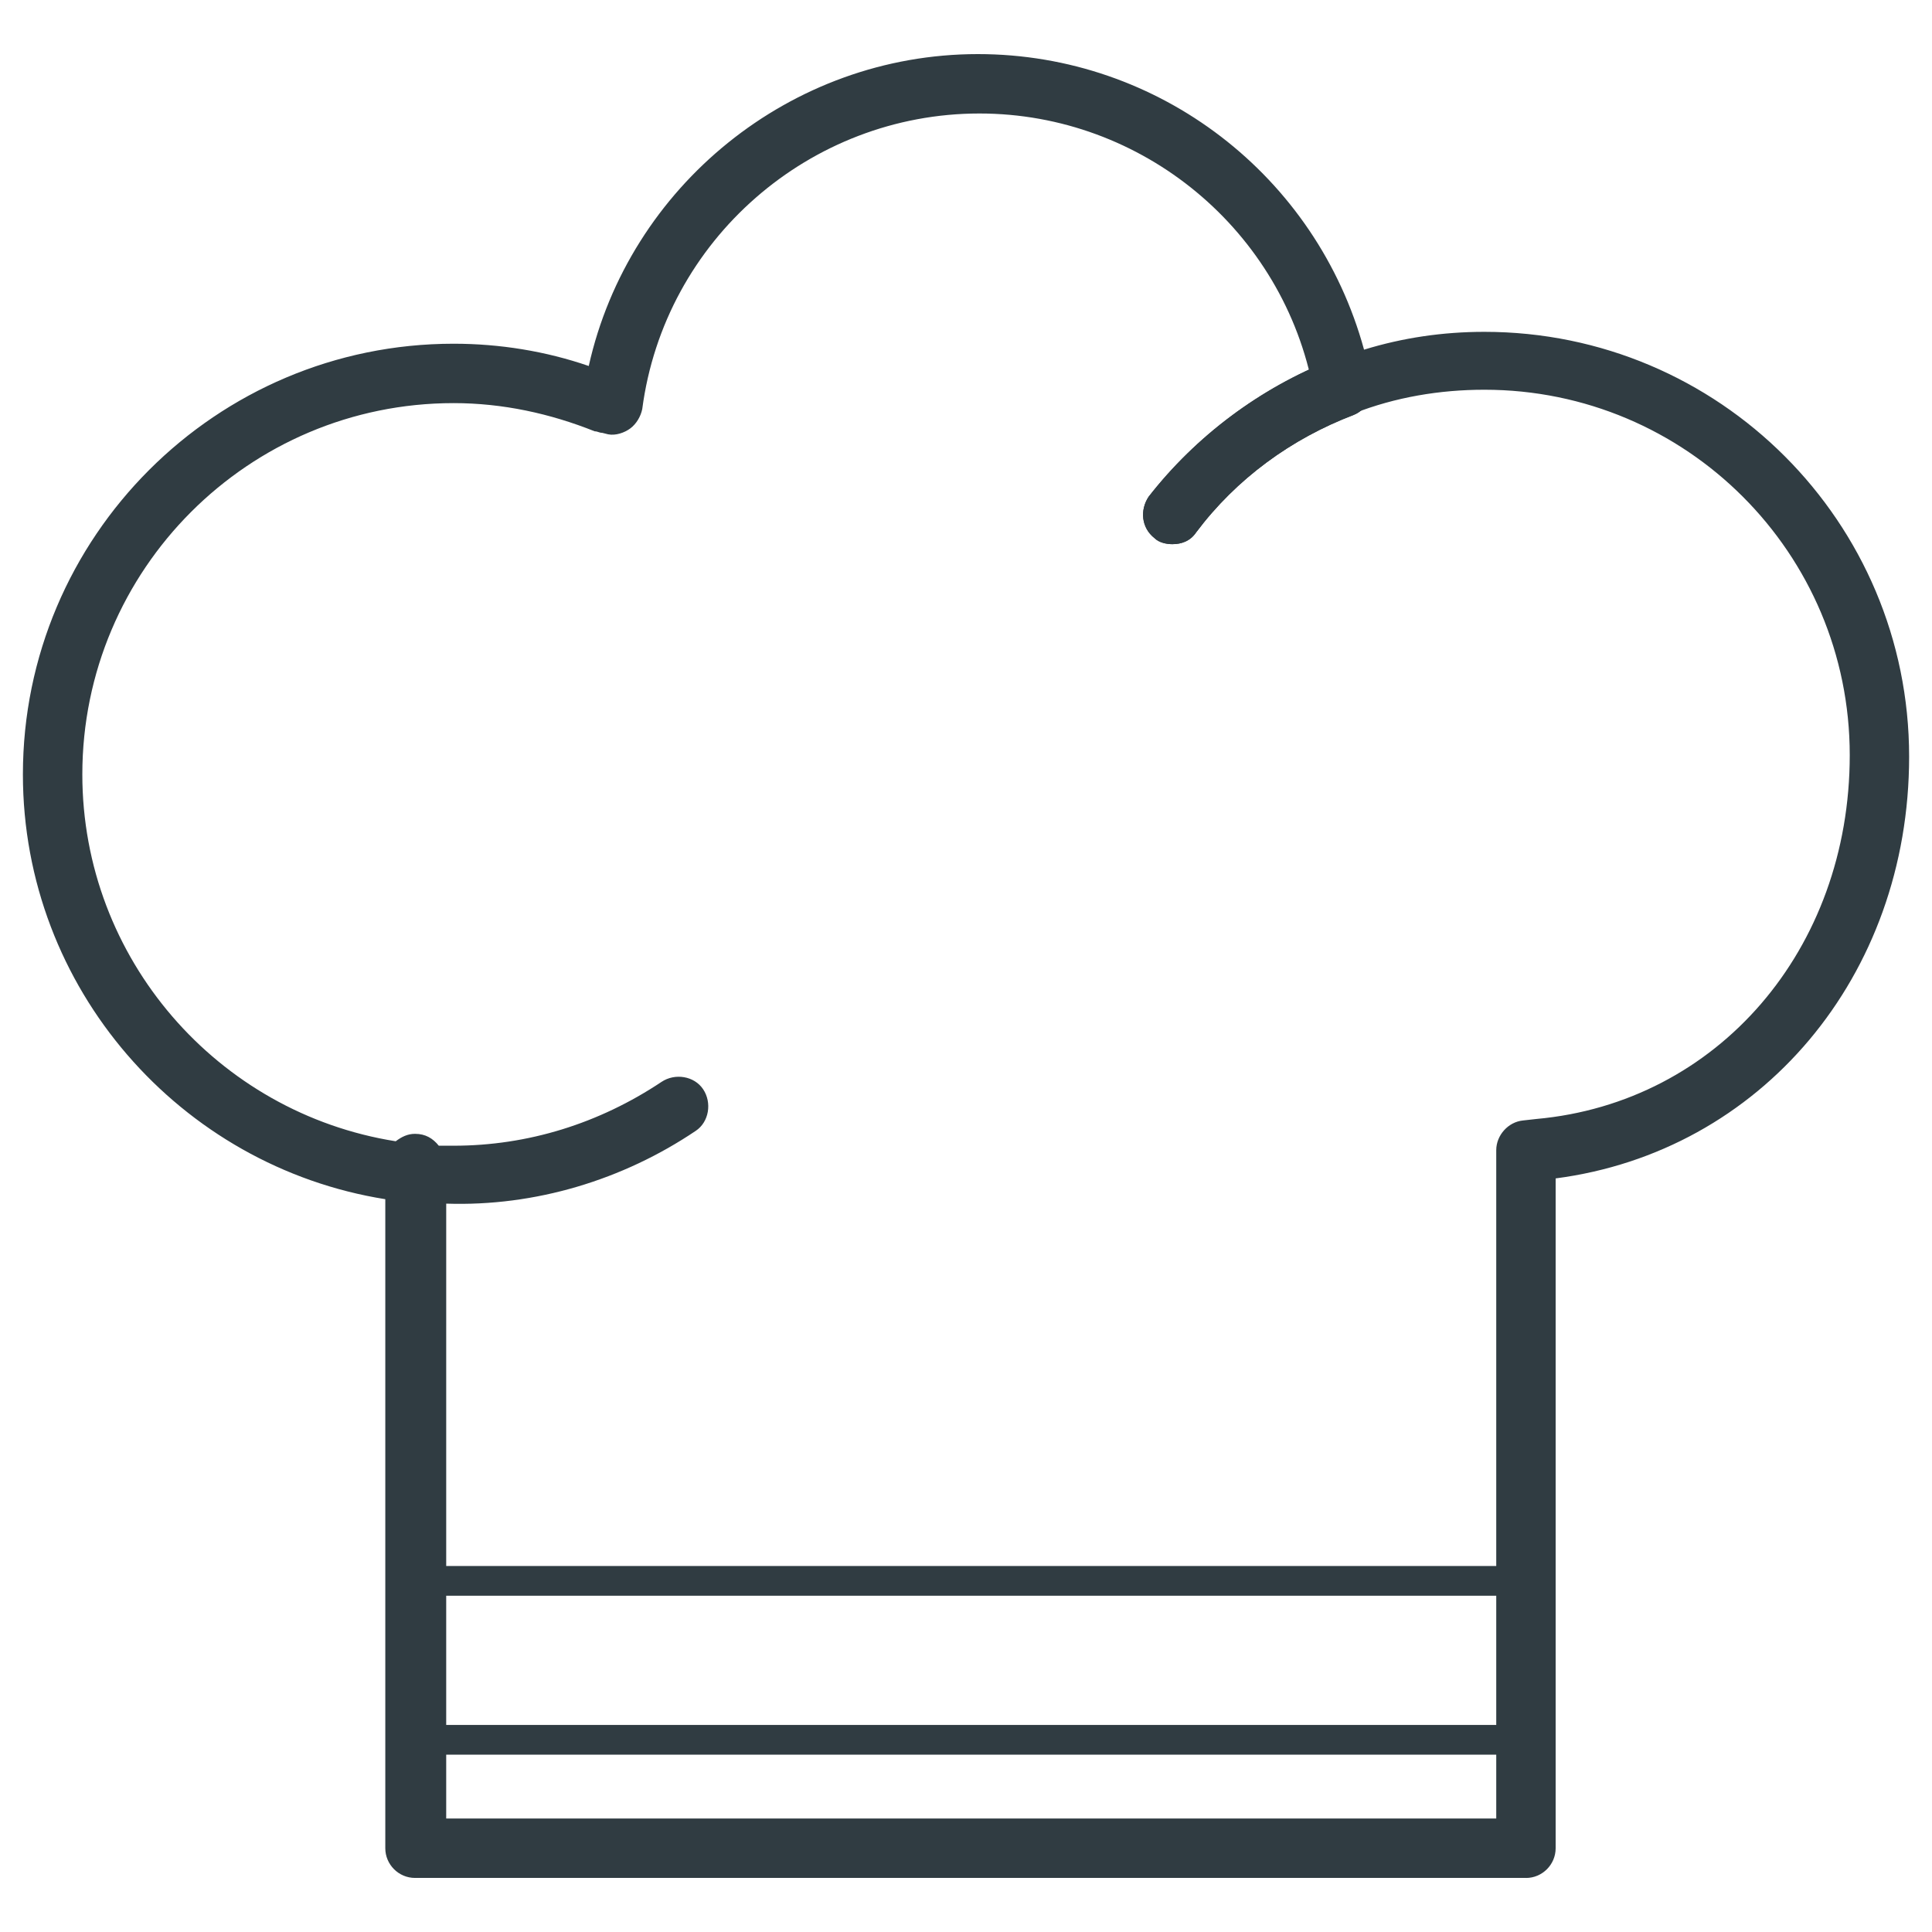 <?xml version="1.0" encoding="UTF-8"?>
<!-- Uploaded to: ICON Repo, www.svgrepo.com, Generator: ICON Repo Mixer Tools -->
<svg width="800px" height="800px" version="1.1" viewBox="144 144 512 512" xmlns="http://www.w3.org/2000/svg">
 <g fill="#303c42">
  <path d="m454.71 288.21c-1.574 0-3.543-0.395-4.723-1.574-3.543-2.754-3.938-7.477-1.574-11.02 12.594-16.137 29.52-28.734 48.414-36.211 3.938-1.574 8.66 0.395 10.234 4.328 1.574 3.938-0.395 8.66-4.328 10.234-16.531 6.297-31.094 16.926-41.723 31.094-1.578 2.363-3.941 3.148-6.301 3.148z"/>
  <path d="m454.71 288.21c-1.574 0-3.543-0.395-4.723-1.574-3.543-2.754-3.938-7.477-1.574-11.02 12.594-16.137 29.52-28.734 48.414-36.211 3.938-1.574 8.66 0.395 10.234 4.328 1.574 3.938-0.395 8.66-4.328 10.234-16.531 6.297-31.094 16.926-41.723 31.094-1.578 2.363-3.941 3.148-6.301 3.148z"/>
  <path d="m548.39 641.67h-294.41c-4.328 0-7.871-3.543-7.871-7.871v-172c-54.316-8.66-96.039-55.891-96.039-112.57 0-62.977 51.168-114.14 114.14-114.14 12.203 0 24.402 1.969 35.816 5.902 10.629-47.625 53.531-82.656 103.12-82.656 48.02 0 89.742 32.273 102.34 78.328 10.234-3.148 20.859-4.723 31.883-4.723 62.188 0 112.57 50.383 112.57 112.57 0 58.254-39.359 104.7-93.676 111.78v177.52c-0.004 4.332-3.547 7.871-7.875 7.871zm-286.54-15.742h278.67v-177.12c0-3.938 3.148-7.477 7.086-7.871l3.543-0.395c48.02-4.328 83.051-44.871 83.051-96.434 0-53.531-43.297-96.824-96.824-96.824-11.809 0-23.617 1.969-34.637 6.297-3.543 1.574-7.477 0-9.445-3.543l-0.398 0.395c-0.395-0.789-0.789-1.574-0.789-2.754-7.871-42.508-45.266-73.602-88.559-73.602-44.871 0-83.445 33.457-89.348 78.328-0.395 1.969-1.574 3.938-3.148 5.117-1.574 1.18-3.938 1.969-5.902 1.574l-1.574-0.395c-0.789 0-1.18-0.395-1.969-0.395-11.809-4.723-24.402-7.477-37.391-7.477-54.316 0-98.398 44.082-98.398 98.398 0 48.805 35.816 89.742 83.051 97.219 1.574-1.18 3.148-1.969 5.117-1.969 2.754 0 4.723 1.18 6.297 3.148h3.938c19.68 0 38.574-5.902 55.105-16.926 3.543-2.363 8.66-1.574 11.02 1.969 2.363 3.543 1.574 8.66-1.969 11.02-19.285 12.988-42.508 20.074-66.125 19.285l-0.004 162.95z"/>
  <path d="m548.39 609h-294.41c-2.363 0-3.938-1.574-3.938-3.938v-42.117c0-2.363 1.574-3.938 3.938-3.938h294.41c2.363 0 3.938 1.574 3.938 3.938v42.117c-0.004 2.363-1.578 3.938-3.938 3.938zm-290.48-7.871h286.54v-34.242h-286.54z"/>
 </g>
</svg>